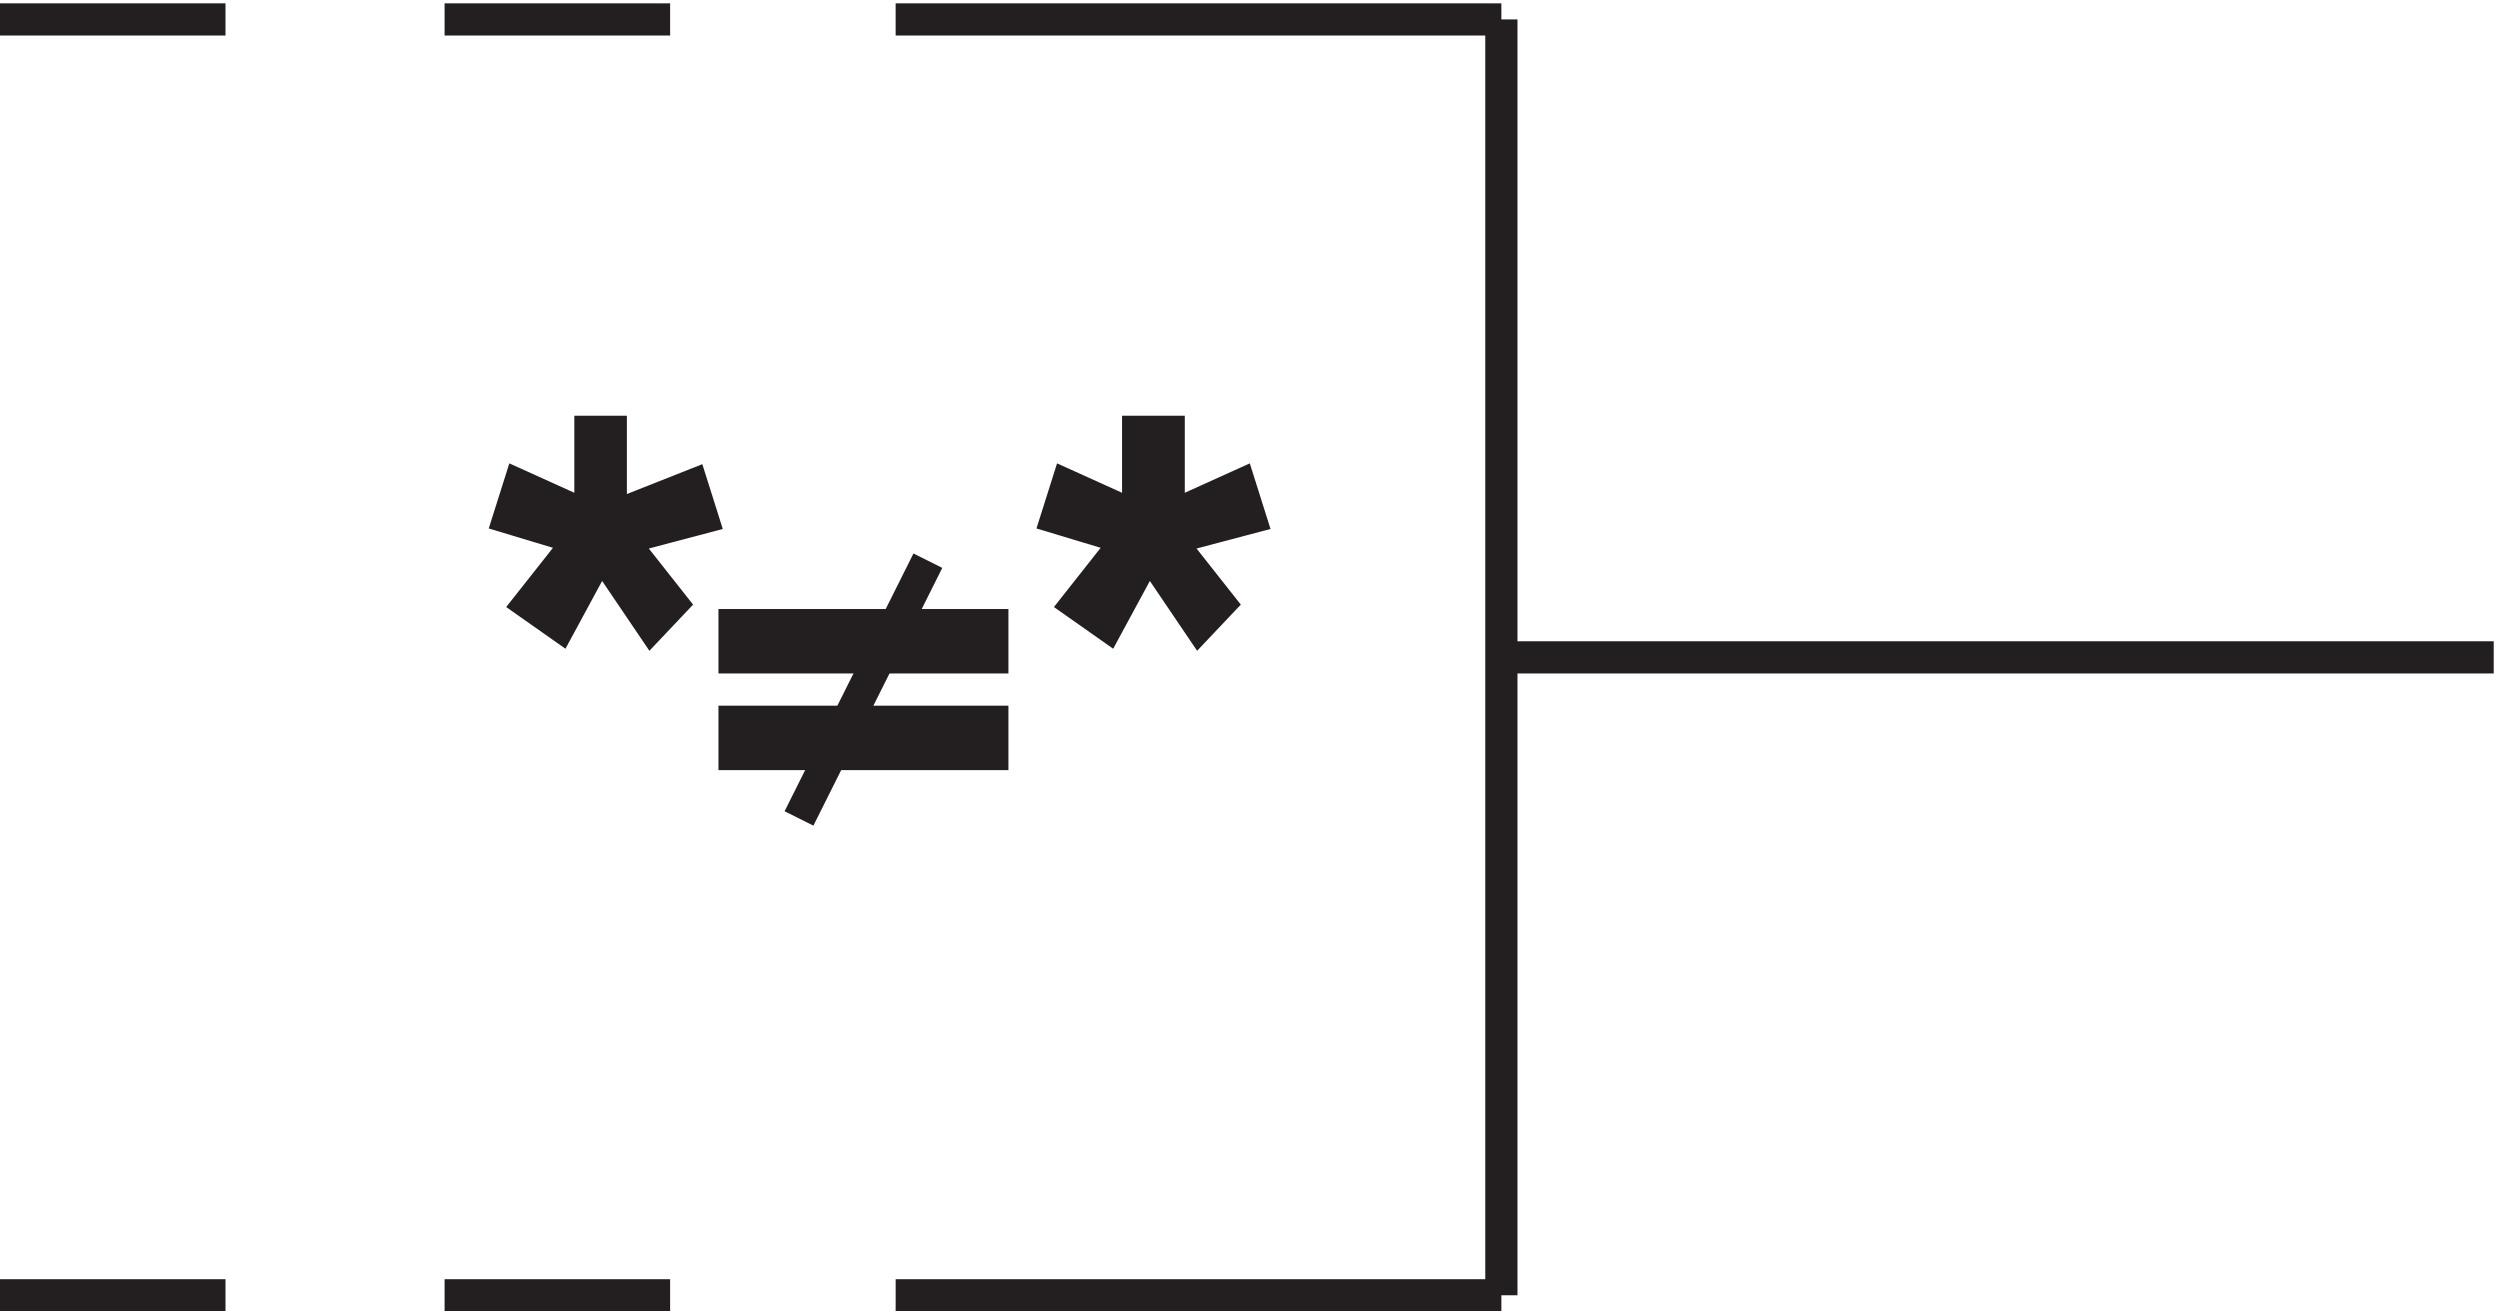 <svg xmlns="http://www.w3.org/2000/svg" xml:space="preserve" width="77.4" height="40.6"><path d="M3.332 3.668h52.5m51 0h52.5m193.5 0h-141m141 297v-297m0 148.5h231m-580.5 148.5h52.5m51 0h52.5m193.5 0h-141m7.5-126-30-60" style="fill:none;stroke:#231f20;stroke-width:7.5;stroke-linecap:butt;stroke-linejoin:miter;stroke-miterlimit:10;stroke-dasharray:none;stroke-opacity:1" transform="matrix(.133 0 0 -.133 -.444 40.59)"/><path d="m126.57 164.668 11.84 15-16.578 5 2.371 7.5 16.578-7.5v20h4.735v-20l18.949 7.5 2.367-7.5-18.945-5 11.84-15-4.735-5-11.844 17.5-9.472-17.5-7.106 5" style="fill:#231f20;fill-opacity:1;fill-rule:evenodd;stroke:none" transform="matrix(.133 0 0 -.133 -.444 40.59)"/><path d="m126.57 164.668 11.84 15-16.578 5 2.371 7.5 16.578-7.5v20h4.735v-20l18.949 7.5 2.367-7.5-18.945-5 11.84-15-4.735-5-11.844 17.5-9.472-17.5z" style="fill:none;stroke:#231f20;stroke-width:7.5;stroke-linecap:butt;stroke-linejoin:miter;stroke-miterlimit:10;stroke-dasharray:none;stroke-opacity:1" transform="matrix(.133 0 0 -.133 -.444 40.59)"/><path d="M234.332 159.668v-7.5h-60v7.5zm0-22.5v-7.5h-60v7.5h60" style="fill:#231f20;fill-opacity:1;fill-rule:evenodd;stroke:none" transform="matrix(.133 0 0 -.133 -.444 40.59)"/><path d="M234.332 159.668v-7.5h-60v7.5zm0-22.5v-7.5h-60v7.5z" style="fill:none;stroke:#231f20;stroke-width:7.5;stroke-linecap:butt;stroke-linejoin:miter;stroke-miterlimit:10;stroke-dasharray:none;stroke-opacity:1" transform="matrix(.133 0 0 -.133 -.444 40.59)"/><path d="m254.07 164.668 11.84 15-16.578 5 2.371 7.5 16.578-7.5v20h7.106v-20l16.578 7.5 2.367-7.5-18.945-5 11.84-15-4.735-5-11.844 17.5-9.472-17.5-7.106 5" style="fill:#231f20;fill-opacity:1;fill-rule:evenodd;stroke:none" transform="matrix(.133 0 0 -.133 -.444 40.59)"/><path d="m254.07 164.668 11.84 15-16.578 5 2.371 7.5 16.578-7.5v20h7.106v-20l16.578 7.5 2.367-7.5-18.945-5 11.84-15-4.735-5-11.844 17.5-9.472-17.5z" style="fill:none;stroke:#231f20;stroke-width:7.5;stroke-linecap:butt;stroke-linejoin:miter;stroke-miterlimit:10;stroke-dasharray:none;stroke-opacity:1" transform="matrix(.133 0 0 -.133 -.444 40.59)"/></svg>
